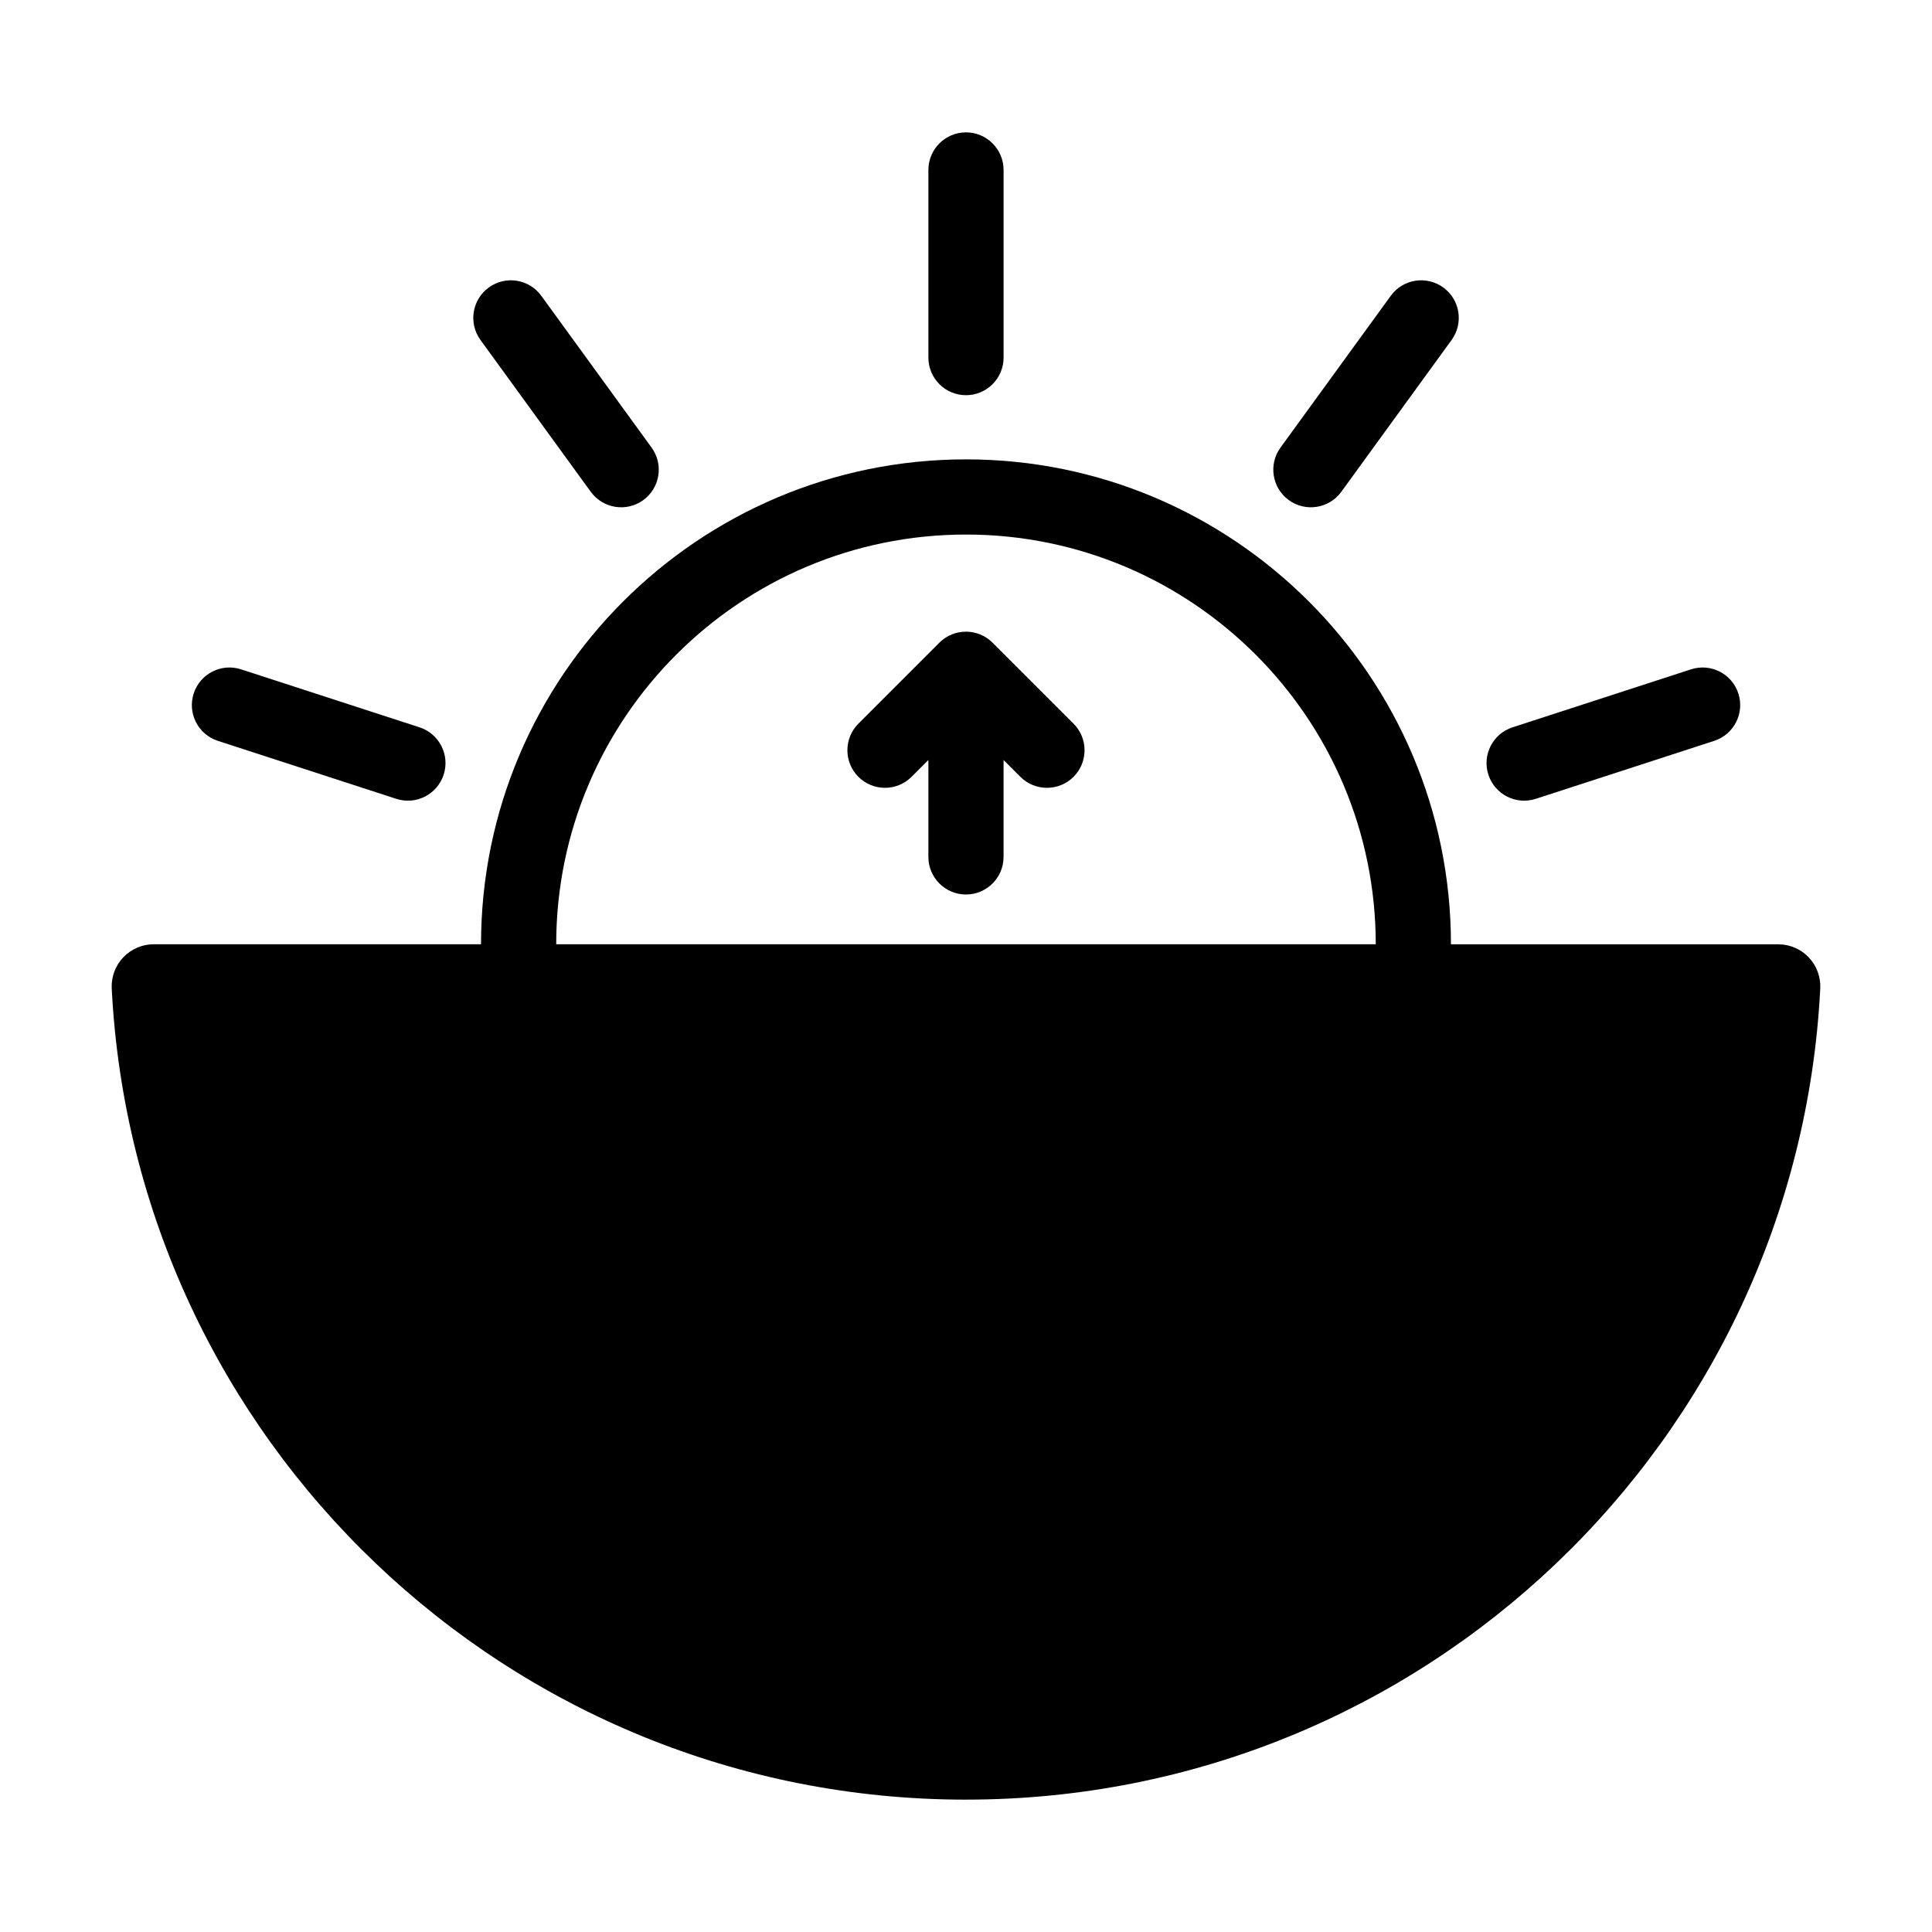<?xml version="1.0" encoding="UTF-8"?>
<!-- Uploaded to: ICON Repo, www.svgrepo.com, Generator: ICON Repo Mixer Tools -->
<svg fill="#000000" width="800px" height="800px" version="1.1" viewBox="144 144 512 512" xmlns="http://www.w3.org/2000/svg">
 <g fill-rule="evenodd">
  <path d="m409.96 238.77v-49.727c0-5.5-4.465-9.965-9.965-9.965-5.496 0-9.961 4.465-9.961 9.965v49.727c0 5.496 4.465 9.961 9.961 9.961 5.5 0 9.965-4.465 9.965-9.961z"/>
  <path d="m255.18 336.75-47.293-15.367c-5.231-1.703-10.855 1.164-12.555 6.394s1.168 10.855 6.398 12.555l47.293 15.367c5.231 1.699 10.852-1.168 12.551-6.398 1.703-5.231-1.164-10.852-6.394-12.551z"/>
  <path d="m550.99 355.7 47.293-15.367c5.231-1.699 8.098-7.324 6.398-12.555-1.699-5.231-7.324-8.098-12.555-6.394l-47.293 15.367c-5.231 1.699-8.098 7.32-6.398 12.551 1.703 5.231 7.324 8.098 12.555 6.398z"/>
  <path d="m316.68 262.62-29.23-40.23c-3.231-4.449-9.465-5.438-13.914-2.203-4.449 3.231-5.438 9.465-2.203 13.914l29.227 40.23c3.234 4.449 9.465 5.438 13.914 2.203 4.449-3.231 5.438-9.465 2.207-13.914z"/>
  <path d="m499.46 274.33 29.227-40.23c3.234-4.449 2.246-10.688-2.203-13.914-4.449-3.234-10.688-2.246-13.914 2.203l-29.23 40.23c-3.231 4.449-2.242 10.688 2.207 13.914 4.445 3.234 10.68 2.246 13.914-2.203z"/>
  <path d="m400 620.92c121.28 0 220.3-95.234 226.39-215 0.141-3.043-0.969-6.012-3.066-8.219-2.102-2.203-5.019-3.449-8.062-3.449-15.996 0-47.539-0.004-86.746-0.004 0-70.922-57.59-128.51-128.52-128.51-70.922 0-128.51 57.574-128.52 128.5h-86.727c-3.047 0-5.965 1.25-8.07 3.457-2.106 2.211-3.215 5.184-3.074 8.23 6.098 119.76 105.12 215 226.4 215zm108.59-226.68c-0.012-59.934-48.668-108.58-108.6-108.58-59.93 0-108.58 48.648-108.59 108.58h217.19z"/>
  <path d="m390.03 345.41v25.676c0 5.5 4.465 9.965 9.961 9.965 5.5 0 9.965-4.465 9.965-9.965v-25.676l4.453 4.457c3.891 3.883 10.203 3.883 14.09 0 3.891-3.891 3.891-10.203 0-14.09l-21.461-21.461c-3.891-3.891-10.203-3.891-14.09 0l-21.461 21.461c-3.891 3.891-3.891 10.203 0 14.09 3.891 3.883 10.203 3.883 14.086 0z"/>
 </g>
</svg>